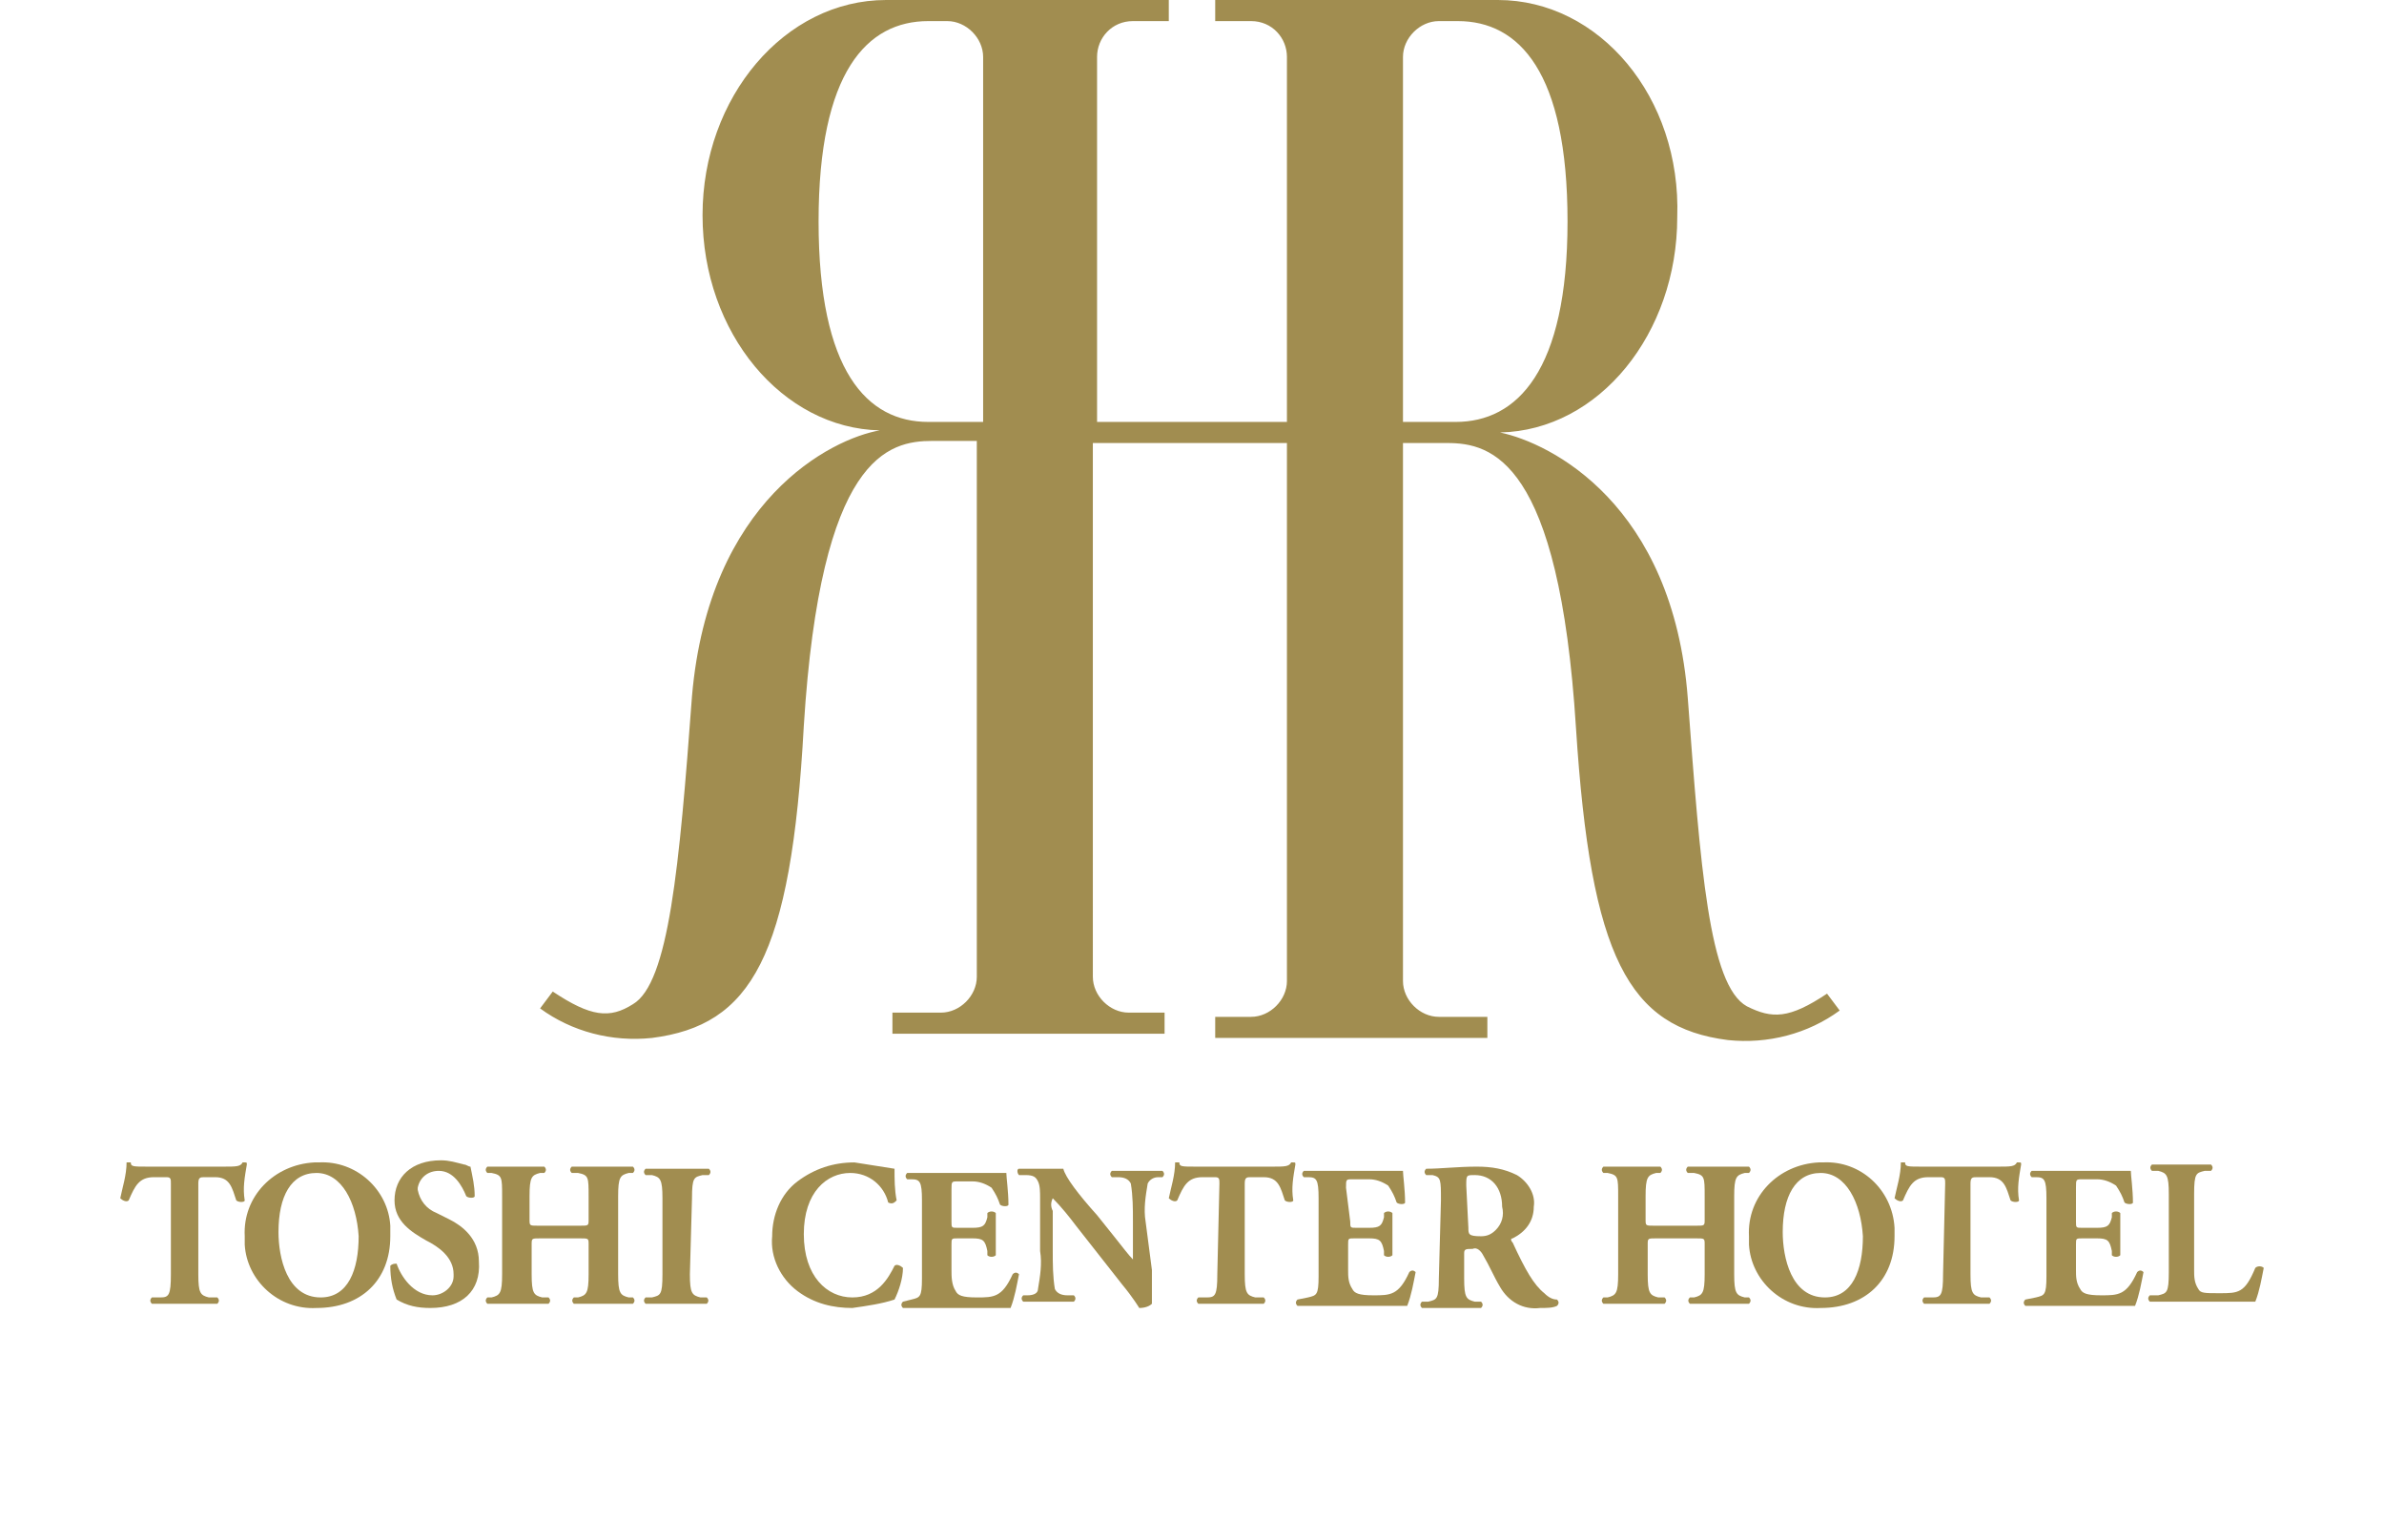 <?xml version="1.0" encoding="utf-8"?>
<!-- Generator: Adobe Illustrator 20.0.0, SVG Export Plug-In . SVG Version: 6.00 Build 0)  -->
<svg version="1.1" id="レイヤー_1" xmlns="http://www.w3.org/2000/svg" xmlns:xlink="http://www.w3.org/1999/xlink" x="0px"
	 y="0px" viewBox="0 0 113 73" style="enable-background:new 0 0 113 73;" xml:space="preserve">
<style type="text/css">
	.st0{fill:#A18D50;}
</style>
<title>logo_ toshicenter</title>
<g id="レイヤー_2">
	<g id="レイヤー_1-2">
		<path class="st0" d="M46.5,20H44c-2.9,0-5.2-2.4-5.2-9.5S41.1,1,44,1h0.9c0.9,0,1.7,0.8,1.7,1.7V20z M66.5,2.7
			c0-0.9,0.8-1.7,1.7-1.7h0.9c2.9,0,5.2,2.4,5.2,9.5S71.9,20,69,20h-2.5V2.7z M61,21v25.5c0,0.9-0.8,1.7-1.7,1.7h-1.7v1h12.9v-1
			h-2.3c-0.9,0-1.7-0.8-1.7-1.7V21h2.1c2.1,0,5.3,0.8,6.1,13.5c0.7,10.9,2.5,14.2,7.2,14.8c1.9,0.2,3.8-0.3,5.3-1.4l-0.6-0.8
			c-1.8,1.2-2.6,1.2-3.8,0.6c-1.8-1-2.2-6.6-2.8-14.6c-0.7-9.2-6.5-12.1-8.9-12.6c4.7-0.1,8.4-4.7,8.4-10.2C79.7,4.6,75.8,0,71,0
			H57.6v1h1.7C60.3,1,61,1.8,61,2.7V20h-9V2.7C52,1.8,52.7,1,53.7,1l0,0h1.7V0H42c-4.8,0-8.7,4.6-8.7,10.2c0,5.6,3.8,10.1,8.4,10.2
			c-2.3,0.4-8.1,3.3-8.9,12.6c-0.6,8.1-1.1,13.6-2.8,14.6c-1.1,0.7-2,0.6-3.8-0.6l-0.6,0.8c1.5,1.1,3.4,1.6,5.3,1.4
			c4.7-0.6,6.6-3.8,7.2-14.8c0.8-12.8,4-13.5,6.1-13.5h2.1v25.4c0,0.9-0.8,1.7-1.7,1.7l0,0h-2.3v1h12.9v-1h-1.7
			c-0.9,0-1.7-0.8-1.7-1.7l0,0V21H61z"/>
		<path class="st0" d="M8.1,56.1c0-0.2,0-0.3-0.2-0.3H7.3c-0.7,0-0.9,0.4-1.2,1.1c-0.1,0.1-0.3,0-0.4-0.1C5.8,56.3,6,55.7,6,55.1
			c0,0,0.1,0,0.1,0c0,0,0.1,0,0.1,0c0,0.2,0.1,0.2,0.8,0.2h3.6c0.6,0,0.8,0,0.9-0.2c0,0,0.1,0,0.1,0c0.1,0,0.1,0,0.1,0.1
			c-0.1,0.6-0.2,1.1-0.1,1.7c0,0.1-0.3,0.1-0.4,0c-0.2-0.6-0.3-1.1-1-1.1H9.7c-0.2,0-0.3,0-0.3,0.3v4.3c0,0.9,0.1,1,0.5,1.1l0.4,0
			c0.1,0.1,0.1,0.2,0,0.3c-0.6,0-1.1,0-1.5,0s-1,0-1.6,0c-0.1-0.1-0.1-0.2,0-0.3l0.4,0c0.4,0,0.5-0.1,0.5-1.1L8.1,56.1z"/>
		<path class="st0" d="M18.5,58.6c0,2.1-1.4,3.4-3.5,3.4c-1.8,0.1-3.3-1.3-3.4-3c0-0.1,0-0.2,0-0.4c-0.1-1.9,1.4-3.4,3.3-3.5
			c0.1,0,0.1,0,0.2,0c1.8-0.1,3.3,1.3,3.4,3C18.5,58.3,18.5,58.4,18.5,58.6z M15,55.6c-1.2,0-1.8,1.1-1.8,2.8c0,1.2,0.4,3.1,2,3.1
			c1.3,0,1.8-1.3,1.8-2.9C16.9,57,16.2,55.6,15,55.6z"/>
		<path class="st0" d="M20.4,62c-0.6,0-1.1-0.1-1.6-0.4c-0.2-0.5-0.3-1-0.3-1.6c0.1-0.1,0.2-0.1,0.3-0.1c0,0,0,0,0,0
			c0.2,0.6,0.8,1.5,1.7,1.5c0.5,0,1-0.4,1-0.9c0,0,0-0.1,0-0.1c0-0.8-0.7-1.3-1.3-1.6c-0.7-0.4-1.5-0.9-1.5-1.9
			c0-1.1,0.8-1.9,2.2-1.9c0.4,0,0.7,0.1,1.1,0.2c0.1,0,0.2,0.1,0.3,0.1c0.1,0.5,0.2,0.9,0.2,1.4c0,0.1-0.3,0.1-0.4,0
			c-0.2-0.5-0.6-1.2-1.3-1.2c-0.5,0-0.9,0.3-1,0.8c0,0,0,0.1,0,0.1c0.1,0.5,0.4,0.9,0.9,1.1l0.6,0.3c0.6,0.3,1.4,0.9,1.4,2
			C22.8,61.2,21.9,62,20.4,62z"/>
		<path class="st0" d="M25.6,58.7c-0.4,0-0.4,0-0.4,0.3v1.4c0,0.9,0.1,1,0.5,1.1l0.3,0c0.1,0.1,0.1,0.2,0,0.3c-0.6,0-1,0-1.5,0
			c-0.4,0-0.9,0-1.4,0c-0.1-0.1-0.1-0.2,0-0.3l0.2,0c0.4-0.1,0.5-0.2,0.5-1.1v-3.7c0-0.9,0-1-0.5-1.1l-0.2,0c-0.1-0.1-0.1-0.2,0-0.3
			c0.5,0,1,0,1.4,0c0.5,0,0.9,0,1.3,0c0.1,0.1,0.1,0.2,0,0.3l-0.2,0c-0.4,0.1-0.5,0.2-0.5,1.1v1.1c0,0.3,0,0.3,0.4,0.3h2
			c0.4,0,0.4,0,0.4-0.3v-1.1c0-0.9,0-1-0.5-1.1l-0.3,0c-0.1-0.1-0.1-0.2,0-0.3c0.5,0,1,0,1.5,0s0.9,0,1.4,0c0.1,0.1,0.1,0.2,0,0.3
			l-0.2,0c-0.4,0.1-0.5,0.2-0.5,1.1v3.7c0,0.9,0.1,1,0.5,1.1l0.2,0c0.1,0.1,0.1,0.2,0,0.3c-0.5,0-1,0-1.4,0s-1,0-1.4,0
			c-0.1-0.1-0.1-0.2,0-0.3l0.2,0c0.4-0.1,0.5-0.2,0.5-1.1V59c0-0.3,0-0.3-0.4-0.3L25.6,58.7z"/>
		<path class="st0" d="M32.7,60.4c0,0.9,0.1,1,0.5,1.1l0.3,0c0.1,0.1,0.1,0.2,0,0.3c-0.5,0-1,0-1.4,0s-0.9,0-1.5,0
			c-0.1-0.1-0.1-0.2,0-0.3l0.3,0c0.4-0.1,0.5-0.1,0.5-1.1v-3.6c0-0.9-0.1-1-0.5-1.1l-0.3,0c-0.1-0.1-0.1-0.2,0-0.3c0.5,0,1,0,1.5,0
			s0.9,0,1.5,0c0.1,0.1,0.1,0.2,0,0.3l-0.3,0c-0.4,0.1-0.5,0.1-0.5,1.1L32.7,60.4z"/>
		<path class="st0" d="M42.4,55.4c0,0.5,0,1,0.1,1.5c-0.1,0.1-0.2,0.2-0.4,0.1c0,0,0,0,0,0c-0.2-0.8-0.9-1.4-1.8-1.4
			c-1.1,0-2.2,0.9-2.2,2.9s1.1,3,2.3,3c1.2,0,1.7-0.9,2-1.5c0.1-0.1,0.3,0,0.4,0.1c0,0.5-0.2,1.1-0.4,1.5c-0.6,0.2-1.3,0.3-2,0.4
			c-0.9,0-1.8-0.2-2.6-0.8c-0.8-0.6-1.3-1.6-1.2-2.6c0-1,0.4-2,1.2-2.6c0.8-0.6,1.7-0.9,2.7-0.9C41.1,55.2,41.8,55.3,42.4,55.4z"/>
		<path class="st0" d="M45.1,57.9c0,0.3,0,0.3,0.3,0.3h0.7c0.5,0,0.6-0.1,0.7-0.5l0-0.2c0.1-0.1,0.3-0.1,0.4,0c0,0.3,0,0.7,0,1
			s0,0.7,0,1c-0.1,0.1-0.3,0.1-0.4,0l0-0.2c-0.1-0.5-0.2-0.6-0.7-0.6h-0.7c-0.3,0-0.3,0-0.3,0.3v1.2c0,0.3,0,0.7,0.2,1
			c0.1,0.2,0.3,0.3,1,0.3c0.8,0,1.2,0,1.7-1.1c0.1-0.1,0.2-0.1,0.3,0c0,0,0,0,0,0c-0.1,0.5-0.2,1.1-0.4,1.6c-0.5,0-1.4,0-2.2,0h-1.2
			c-0.5,0-0.9,0-1.7,0c-0.1-0.1-0.1-0.2,0-0.3l0.4-0.1c0.4-0.1,0.5-0.1,0.5-1v-3.7c0-0.9-0.1-1-0.5-1l-0.2,0c-0.1-0.1-0.1-0.2,0-0.3
			c0.5,0,0.9,0,1.4,0h2c0.6,0,1.2,0,1.3,0c0,0.2,0.1,0.9,0.1,1.5c0,0.1-0.3,0.1-0.4,0c-0.1-0.3-0.2-0.5-0.4-0.8
			c-0.3-0.2-0.6-0.3-0.9-0.3h-0.7c-0.3,0-0.3,0-0.3,0.4V57.9z"/>
		<path class="st0" d="M54.6,60.2c0,0.6,0,1.3,0,1.6C54.5,61.9,54.3,62,54,62c0,0-0.3-0.5-0.8-1.1L51,58.1c-0.3-0.4-0.7-0.9-1.1-1.3
			c-0.1,0.2-0.1,0.4,0,0.6v1.9c0,0.6,0,1.2,0.1,1.8c0.1,0.2,0.3,0.3,0.6,0.3l0.3,0c0.1,0.1,0.1,0.2,0,0.3c-0.5,0-0.9,0-1.3,0
			c-0.4,0-0.7,0-1.1,0c-0.1-0.1-0.1-0.2,0-0.3l0.2,0c0.3,0,0.5-0.1,0.5-0.3c0.1-0.6,0.2-1.2,0.1-1.8v-2.5c0-0.3,0-0.6-0.1-0.8
			c-0.1-0.2-0.2-0.3-0.6-0.3l-0.3,0c-0.1-0.1-0.1-0.3,0-0.3c0.5,0,0.9,0,1.3,0c0.3,0,0.6,0,0.8,0c0.1,0.4,0.7,1.2,1.6,2.2l0.8,1
			c0.4,0.5,0.7,0.9,0.9,1.1c0-0.1,0-0.3,0-0.4v-1.4c0-0.6,0-1.2-0.1-1.8c-0.1-0.2-0.3-0.3-0.6-0.3l-0.3,0c-0.1-0.1-0.1-0.2,0-0.3
			c0.5,0,0.9,0,1.3,0c0.4,0,0.7,0,1.1,0c0.1,0.1,0.1,0.2,0,0.3l-0.2,0c-0.2,0-0.4,0.1-0.5,0.3c-0.1,0.6-0.2,1.2-0.1,1.8L54.6,60.2z"
			/>
		<path class="st0" d="M57.8,56.1c0-0.2,0-0.3-0.2-0.3h-0.6c-0.7,0-0.9,0.4-1.2,1.1c-0.1,0.1-0.3,0-0.4-0.1c0.1-0.5,0.3-1.1,0.3-1.7
			c0,0,0.1,0,0.1,0c0,0,0.1,0,0.1,0c0,0.2,0.1,0.2,0.8,0.2h3.6c0.6,0,0.8,0,0.9-0.2c0,0,0.1,0,0.1,0c0.1,0,0.1,0,0.1,0.1
			c-0.1,0.6-0.2,1.1-0.1,1.7c0,0.1-0.3,0.1-0.4,0c-0.2-0.6-0.3-1.1-1-1.1h-0.6c-0.2,0-0.3,0-0.3,0.3v4.3c0,0.9,0.1,1,0.5,1.1l0.4,0
			c0.1,0.1,0.1,0.2,0,0.3c-0.6,0-1.1,0-1.5,0s-1,0-1.6,0c-0.1-0.1-0.1-0.2,0-0.3l0.4,0c0.4,0,0.5-0.1,0.5-1.1L57.8,56.1z"/>
		<path class="st0" d="M64,57.9c0,0.3,0,0.3,0.3,0.3h0.6c0.5,0,0.6-0.1,0.7-0.5l0-0.2c0.1-0.1,0.3-0.1,0.4,0c0,0.3,0,0.7,0,1
			s0,0.7,0,1c-0.1,0.1-0.3,0.1-0.4,0l0-0.2c-0.1-0.5-0.2-0.6-0.7-0.6h-0.7c-0.3,0-0.3,0-0.3,0.3v1.2c0,0.3,0,0.6,0.2,0.9
			c0.1,0.2,0.3,0.3,1,0.3c0.8,0,1.2,0,1.7-1.1c0.1-0.1,0.2-0.1,0.3,0c0,0,0,0,0,0c-0.1,0.5-0.2,1.1-0.4,1.6c-0.5,0-1.4,0-2.2,0h-1.3
			c-0.5,0-0.9,0-1.7,0c-0.1-0.1-0.1-0.2,0-0.3l0.5-0.1c0.4-0.1,0.5-0.1,0.5-1v-3.7c0-0.9-0.1-1-0.5-1l-0.2,0c-0.1-0.1-0.1-0.2,0-0.3
			c0.5,0,0.9,0,1.4,0h2c0.6,0,1.2,0,1.3,0c0,0.2,0.1,0.9,0.1,1.5c0,0.1-0.3,0.1-0.4,0c-0.1-0.3-0.2-0.5-0.4-0.8
			c-0.3-0.2-0.6-0.3-0.9-0.3h-0.8c-0.3,0-0.3,0-0.3,0.4L64,57.9z"/>
		<path class="st0" d="M68.3,56.9c0-1,0-1.1-0.4-1.2l-0.3,0c-0.1-0.1-0.1-0.2,0-0.3c0,0,0,0,0,0c0.7,0,1.5-0.1,2.4-0.1
			c0.7,0,1.3,0.1,1.9,0.4c0.5,0.3,0.9,0.9,0.8,1.5c0,0.7-0.4,1.2-1,1.5c-0.1,0-0.1,0.1,0,0.2c0.6,1.3,1,2,1.5,2.4
			c0.2,0.2,0.4,0.3,0.6,0.3c0.1,0.1,0.1,0.2,0,0.3c-0.2,0.1-0.5,0.1-0.8,0.1c-0.8,0.1-1.5-0.3-1.9-1c-0.3-0.5-0.5-1-0.8-1.5
			c-0.1-0.2-0.3-0.4-0.5-0.3c-0.3,0-0.4,0-0.4,0.2v1.2c0,0.9,0.1,1,0.5,1.1l0.3,0c0.1,0.1,0.1,0.2,0,0.3c-0.5,0-1,0-1.4,0
			c-0.5,0-0.9,0-1.4,0c-0.1-0.1-0.1-0.2,0-0.3l0.3,0c0.4-0.1,0.5-0.1,0.5-1.1L68.3,56.9z M69.6,58.2c0,0.3,0,0.4,0.6,0.4
			c0.3,0,0.5-0.1,0.7-0.3c0.3-0.3,0.4-0.7,0.3-1.1c0-0.9-0.5-1.5-1.3-1.5c-0.4,0-0.4,0-0.4,0.5L69.6,58.2z"/>
		<path class="st0" d="M78.5,58.7c-0.4,0-0.4,0-0.4,0.3v1.4c0,0.9,0.1,1,0.5,1.1l0.3,0c0.1,0.1,0.1,0.2,0,0.3c-0.6,0-1,0-1.5,0
			s-0.9,0-1.4,0c-0.1-0.1-0.1-0.2,0-0.3l0.2,0c0.4-0.1,0.5-0.2,0.5-1.1v-3.7c0-0.9,0-1-0.5-1.1l-0.2,0c-0.1-0.1-0.1-0.2,0-0.3
			c0.5,0,1,0,1.4,0s0.9,0,1.3,0c0.1,0.1,0.1,0.2,0,0.3l-0.2,0c-0.4,0.1-0.5,0.2-0.5,1.1v1.1c0,0.3,0,0.3,0.4,0.3h2
			c0.4,0,0.4,0,0.4-0.3v-1.1c0-0.9,0-1-0.5-1.1l-0.3,0c-0.1-0.1-0.1-0.2,0-0.3c0.5,0,1,0,1.5,0c0.5,0,0.9,0,1.4,0
			c0.1,0.1,0.1,0.2,0,0.3l-0.2,0c-0.4,0.1-0.5,0.2-0.5,1.1v3.7c0,0.9,0.1,1,0.5,1.1l0.2,0c0.1,0.1,0.1,0.2,0,0.3c-0.5,0-1,0-1.4,0
			s-1,0-1.4,0c-0.1-0.1-0.1-0.2,0-0.3l0.2,0c0.4-0.1,0.5-0.2,0.5-1.1V59c0-0.3,0-0.3-0.4-0.3L78.5,58.7z"/>
		<path class="st0" d="M89.8,58.6c0,2.1-1.4,3.4-3.5,3.4c-1.8,0.1-3.3-1.3-3.4-3c0-0.1,0-0.2,0-0.4c-0.1-1.9,1.4-3.4,3.3-3.5
			c0.1,0,0.1,0,0.2,0c1.8-0.1,3.3,1.3,3.4,3.1C89.8,58.3,89.8,58.5,89.8,58.6z M86.3,55.6c-1.2,0-1.8,1.1-1.8,2.8
			c0,1.2,0.4,3.1,2,3.1c1.3,0,1.8-1.3,1.8-2.9C88.2,57,87.5,55.6,86.3,55.6L86.3,55.6z"/>
		<path class="st0" d="M92.2,56.1c0-0.2,0-0.3-0.2-0.3h-0.6c-0.7,0-0.9,0.4-1.2,1.1c-0.1,0.1-0.3,0-0.4-0.1c0.1-0.5,0.3-1.1,0.3-1.7
			c0,0,0.1,0,0.1,0c0,0,0.1,0,0.1,0c0,0.2,0.1,0.2,0.8,0.2h3.6c0.6,0,0.8,0,0.9-0.2c0,0,0.1,0,0.1,0c0.1,0,0.1,0,0.1,0.1
			c-0.1,0.6-0.2,1.1-0.1,1.7c0,0.1-0.3,0.1-0.4,0c-0.2-0.6-0.3-1.1-1-1.1h-0.6c-0.2,0-0.3,0-0.3,0.3v4.3c0,0.9,0.1,1,0.5,1.1l0.4,0
			c0.1,0.1,0.1,0.2,0,0.3c-0.6,0-1.1,0-1.5,0s-1,0-1.6,0c-0.1-0.1-0.1-0.2,0-0.3l0.4,0c0.4,0,0.5-0.1,0.5-1.1L92.2,56.1z"/>
		<path class="st0" d="M98.4,57.9c0,0.3,0,0.3,0.3,0.3h0.7c0.5,0,0.6-0.1,0.7-0.5l0-0.2c0.1-0.1,0.3-0.1,0.4,0c0,0.3,0,0.7,0,1
			s0,0.7,0,1c-0.1,0.1-0.3,0.1-0.4,0l0-0.2c-0.1-0.5-0.2-0.6-0.7-0.6h-0.7c-0.3,0-0.3,0-0.3,0.3v1.2c0,0.3,0,0.6,0.2,0.9
			c0.1,0.2,0.3,0.3,1,0.3c0.8,0,1.2,0,1.7-1.1c0.1-0.1,0.2-0.1,0.3,0c0,0,0,0,0,0c-0.1,0.5-0.2,1.1-0.4,1.6c-0.5,0-1.4,0-2.2,0h-1.3
			c-0.5,0-0.9,0-1.7,0c-0.1-0.1-0.1-0.2,0-0.3l0.5-0.1c0.4-0.1,0.5-0.1,0.5-1v-3.7c0-0.9-0.1-1-0.5-1l-0.2,0c-0.1-0.1-0.1-0.2,0-0.3
			c0.5,0,0.9,0,1.4,0h2c0.6,0,1.2,0,1.3,0c0,0.2,0.1,0.9,0.1,1.5c0,0.1-0.3,0.1-0.4,0c-0.1-0.3-0.2-0.5-0.4-0.8
			c-0.3-0.2-0.6-0.3-0.9-0.3h-0.7c-0.3,0-0.3,0-0.3,0.4V57.9z"/>
		<path class="st0" d="M104,60.2c0,0.3,0,0.6,0.2,0.9c0.1,0.2,0.3,0.2,1,0.2c0.9,0,1.2,0,1.7-1.2c0.1-0.1,0.3-0.1,0.4,0c0,0,0,0,0,0
			c-0.1,0.5-0.2,1.1-0.4,1.6c-0.5,0-1.4,0-2.2,0h-1.3c-0.4,0-0.9,0-1.5,0c-0.1-0.1-0.1-0.2,0-0.3l0.4,0c0.4-0.1,0.5-0.1,0.5-1.1
			v-3.7c0-0.9-0.1-1-0.5-1.1l-0.3,0c-0.1-0.1-0.1-0.2,0-0.3c0,0,0,0,0,0c0.5,0,1,0,1.4,0c0.5,0,0.9,0,1.4,0c0.1,0.1,0.1,0.2,0,0.3
			l-0.3,0c-0.4,0.1-0.5,0.1-0.5,1.1L104,60.2z"/>
	</g>
</g>
</svg>
